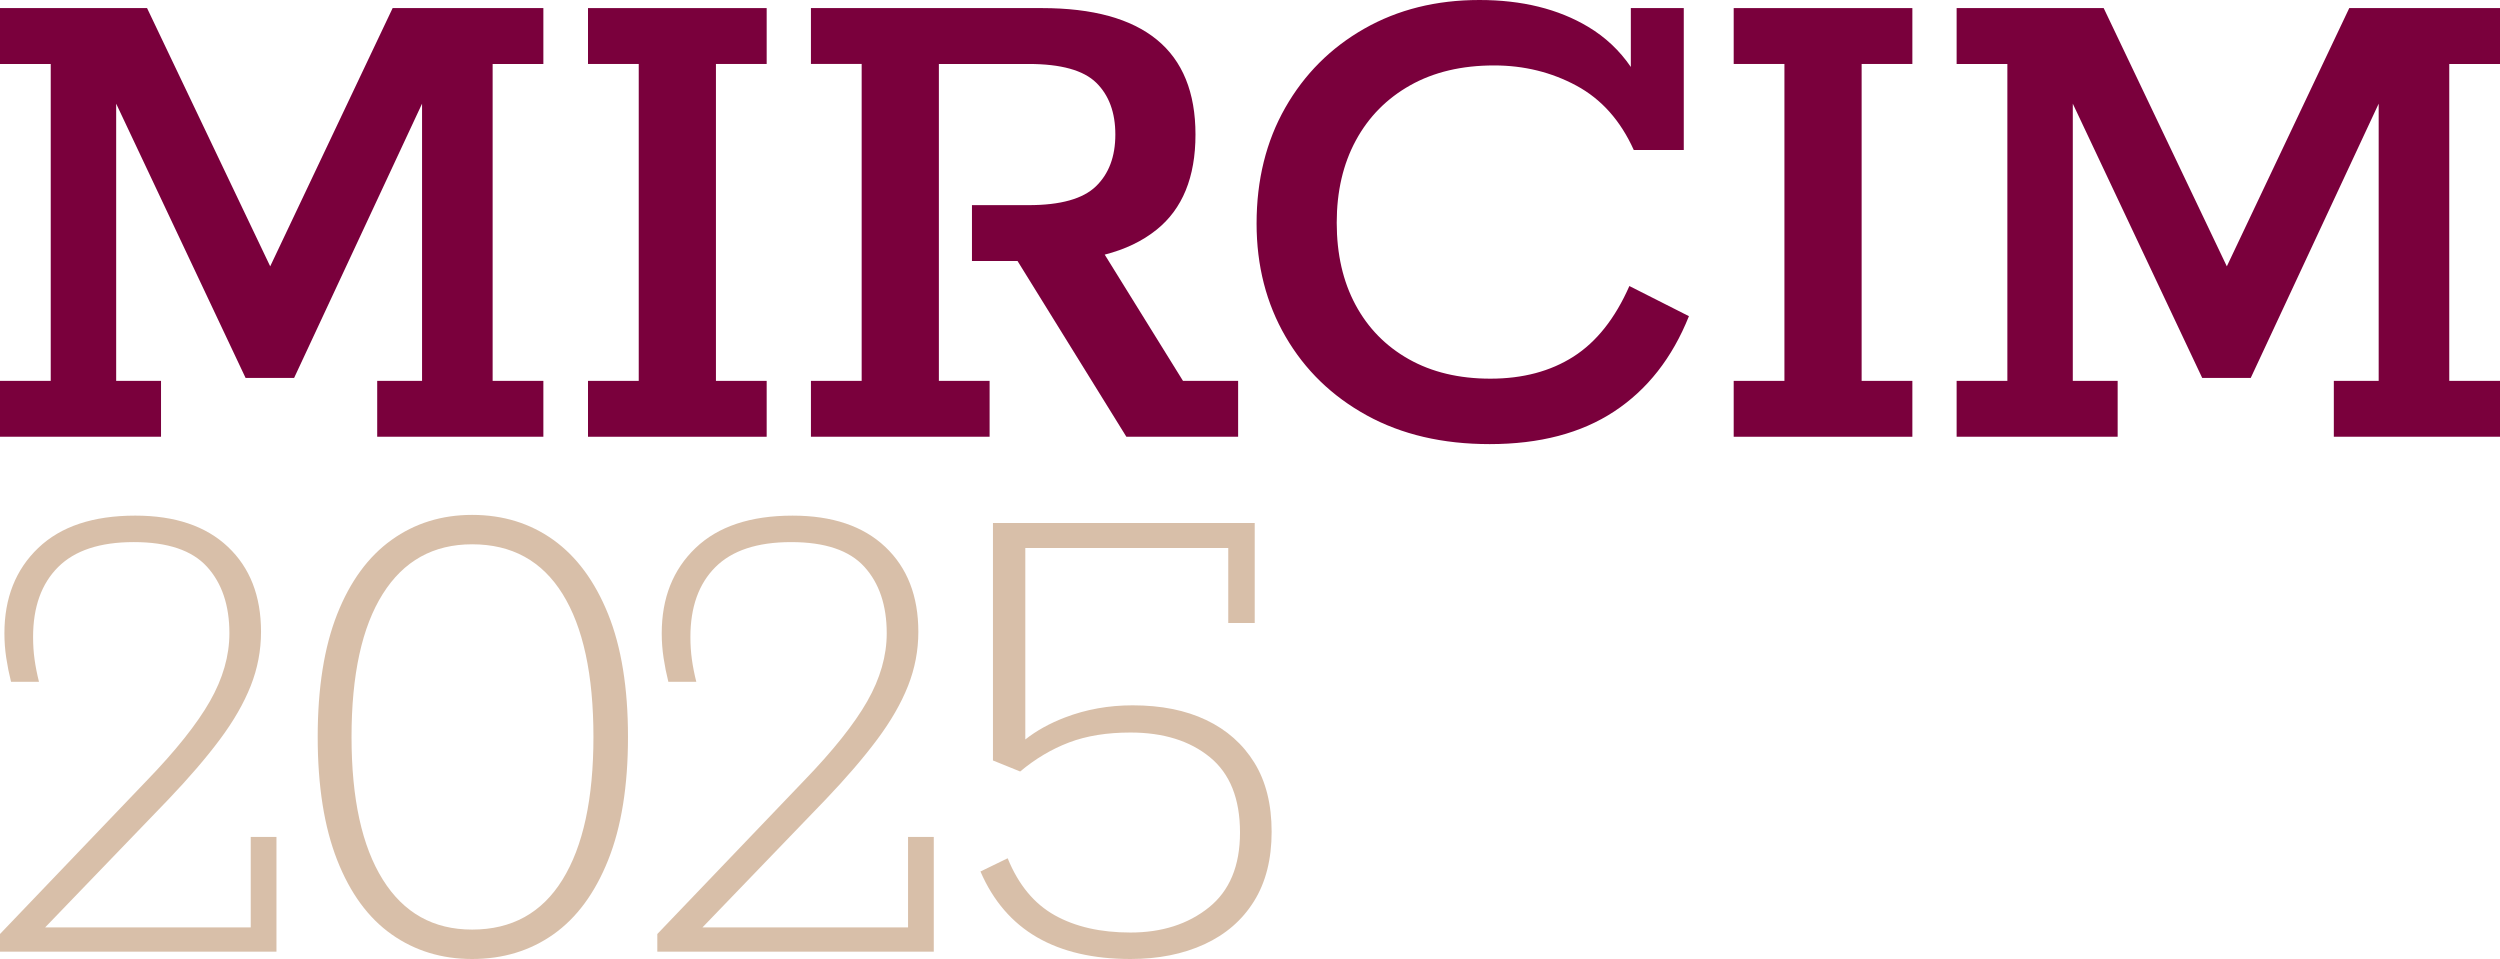 <?xml version="1.0" encoding="UTF-8"?>
<svg id="Warstwa_1" data-name="Warstwa 1" xmlns="http://www.w3.org/2000/svg" width="395.905" height="151.868" viewBox="0 0 395.905 151.868">
  <defs>
    <style>
      .cls-1 {
        fill: #d8bfa9;
      }

      .cls-2 {
        fill: #7a003c;
      }
    </style>
  </defs>
  <g>
    <polygon class="cls-2" points="25.5 60.316 18.397 60.316 18.397 16.418 38.891 59.85 46.576 59.85 66.837 16.418 66.837 60.316 59.734 60.316 59.734 69.165 86.049 69.165 86.049 60.316 78.015 60.316 78.015 10.13 86.049 10.13 86.049 1.281 62.179 1.281 42.789 42.178 23.288 1.281 0 1.281 0 10.13 8.034 10.13 8.034 60.316 0 60.316 0 69.165 25.5 69.165 25.5 60.316"/>
    <polygon class="cls-2" points="121.412 60.316 113.377 60.316 113.377 10.13 121.412 10.13 121.412 1.281 93.117 1.281 93.117 10.13 101.151 10.13 101.151 60.316 93.117 60.316 93.117 69.165 121.412 69.165 121.412 60.316"/>
    <path class="cls-2" d="M156.716,60.316h-8.034V10.13h14.206c5.123,0,8.693.99,10.713,2.969,2.018,1.979,3.027,4.716,3.027,8.209s-1.03,6.229-3.086,8.209c-2.058,1.98-5.609,2.969-10.654,2.969h-8.966v8.849h7.219l17.233,27.829h17.699v-8.849h-8.733l-12.396-19.993c3.211-.817,5.948-2.126,8.204-3.935,4.114-3.299,6.171-8.326,6.171-15.079,0-6.675-2.038-11.682-6.113-15.021-4.076-3.337-10.15-5.007-18.223-5.007h-36.562v8.849h8.034v50.186h-8.034v8.849h28.295v-8.849Z"/>
    <path class="cls-2" d="M216.461,65.789c5.511,3.027,11.993,4.541,19.446,4.541,7.918,0,14.497-1.727,19.737-5.182,5.24-3.453,9.179-8.48,11.819-15.079l-9.432-4.774c-2.252,5.123-5.202,8.849-8.85,11.178-3.65,2.329-8.034,3.493-13.158,3.493-4.969,0-9.277-1.028-12.925-3.086-3.65-2.056-6.463-4.929-8.442-8.617-1.979-3.686-2.969-8.014-2.969-12.983s1.008-9.315,3.028-13.041c2.018-3.726,4.89-6.637,8.616-8.733s8.151-3.144,13.274-3.144c4.734,0,9.082,1.068,13.041,3.202,3.959,2.136,6.986,5.531,9.082,10.189h7.918V1.281h-8.384v9.323c-1.775-2.6-4.025-4.72-6.753-6.354-4.736-2.833-10.48-4.25-17.233-4.25-6.832,0-12.907,1.514-18.223,4.541-5.318,3.027-9.49,7.201-12.517,12.517-3.027,5.318-4.541,11.431-4.541,18.339,0,6.677,1.532,12.654,4.599,17.932,3.066,5.28,7.354,9.432,12.867,12.459Z"/>
    <polygon class="cls-2" points="302.846 60.316 294.812 60.316 294.812 10.13 302.846 10.13 302.846 1.281 274.551 1.281 274.551 10.13 282.586 10.13 282.586 60.316 274.551 60.316 274.551 69.165 302.846 69.165 302.846 60.316"/>
    <polygon class="cls-2" points="335.356 60.316 328.253 60.316 328.253 16.418 348.746 59.85 356.432 59.85 376.692 16.418 376.692 60.316 369.589 60.316 369.589 69.165 395.905 69.165 395.905 60.316 387.87 60.316 387.87 10.13 395.905 10.13 395.905 1.281 372.034 1.281 352.645 42.178 333.143 1.281 309.855 1.281 309.855 10.13 317.89 10.13 317.89 60.316 309.855 60.316 309.855 69.165 335.356 69.165 335.356 60.316"/>
  </g>
  <g>
    <path class="cls-1" d="M43.781,132.539h-4.075v14.322H7.151l19.514-20.261c3.26-3.415,5.977-6.579,8.151-9.49,2.172-2.911,3.802-5.744,4.891-8.5,1.086-2.754,1.63-5.607,1.63-8.558,0-5.665-1.747-10.148-5.24-13.449-3.493-3.298-8.384-4.949-14.672-4.949-6.677,0-11.8,1.708-15.37,5.123-3.571,3.417-5.356,7.918-5.356,13.507,0,1.321.096,2.62.291,3.901.193,1.281.446,2.543.757,3.784h4.425c-.311-1.241-.544-2.425-.699-3.551-.157-1.124-.233-2.309-.233-3.551,0-4.734,1.319-8.422,3.959-11.062s6.637-3.959,11.993-3.959,9.217,1.301,11.586,3.901c2.367,2.602,3.551,6.113,3.551,10.538,0,3.571-1.03,7.161-3.086,10.771-2.058,3.61-5.414,7.822-10.072,12.634L0,147.909v2.795h43.781v-18.165Z"/>
    <path class="cls-1" d="M87.631,85.498c-3.688-2.638-7.976-3.959-12.867-3.959-4.814,0-9.064,1.321-12.75,3.959-3.688,2.64-6.56,6.561-8.616,11.76-2.058,5.202-3.086,11.684-3.086,19.446s1.028,14.264,3.086,19.504c2.056,5.24,4.929,9.161,8.616,11.76,3.686,2.602,7.936,3.901,12.75,3.901,4.891,0,9.179-1.299,12.867-3.901,3.686-2.6,6.579-6.521,8.675-11.76,2.096-5.24,3.144-11.741,3.144-19.504s-1.048-14.244-3.144-19.446c-2.096-5.2-4.989-9.12-8.675-11.76ZM89.087,139.293c-3.26,5.28-8.034,7.918-14.322,7.918-6.133,0-10.849-2.638-14.147-7.918-3.3-5.278-4.949-12.808-4.949-22.589,0-9.857,1.648-17.408,4.949-22.648,3.299-5.24,8.014-7.86,14.147-7.86,6.288,0,11.062,2.62,14.322,7.86,3.26,5.24,4.891,12.79,4.891,22.648,0,9.781-1.63,17.311-4.891,22.589Z"/>
    <path class="cls-1" d="M143.801,146.862h-32.555l19.514-20.261c3.26-3.415,5.976-6.579,8.151-9.49,2.172-2.911,3.803-5.744,4.89-8.5,1.086-2.754,1.63-5.607,1.63-8.558,0-5.665-1.746-10.148-5.24-13.449-3.493-3.298-8.384-4.949-14.671-4.949-6.677,0-11.801,1.708-15.37,5.123-3.571,3.417-5.356,7.918-5.356,13.507,0,1.321.096,2.62.291,3.901.193,1.281.446,2.543.757,3.784h4.425c-.311-1.241-.544-2.425-.699-3.551-.156-1.124-.233-2.309-.233-3.551,0-4.734,1.319-8.422,3.959-11.062,2.638-2.638,6.637-3.959,11.993-3.959s9.217,1.301,11.586,3.901c2.367,2.602,3.552,6.113,3.552,10.538,0,3.571-1.03,7.161-3.086,10.771-2.058,3.61-5.415,7.822-10.072,12.634l-23.172,24.22v2.795h43.782v-18.165h-4.076v14.322Z"/>
    <path class="cls-1" d="M198.643,120.779c-1.825-2.949-4.367-5.2-7.627-6.753-3.26-1.552-7.143-2.329-11.644-2.329-3.804,0-7.376.64-10.713,1.921-2.454.941-4.547,2.105-6.288,3.487v-30.326h32.137v11.877h4.192v-15.836h-41.453v37.61l4.308,1.747c2.405-2.018,4.987-3.551,7.743-4.599,2.754-1.048,5.997-1.572,9.723-1.572,5.2,0,9.392,1.301,12.575,3.901,3.182,2.602,4.774,6.579,4.774,11.935,0,5.28-1.65,9.239-4.949,11.877-3.3,2.64-7.434,3.959-12.401,3.959-4.736,0-8.733-.912-11.993-2.736-3.26-1.823-5.746-4.832-7.452-9.024l-4.308,2.096c2.018,4.658,5.007,8.133,8.966,10.421,3.959,2.289,8.887,3.435,14.788,3.435,4.425,0,8.326-.777,11.702-2.329,3.377-1.552,5.997-3.822,7.86-6.812,1.863-2.987,2.795-6.655,2.795-11.004s-.913-7.994-2.736-10.945Z"/>
  </g>
</svg>